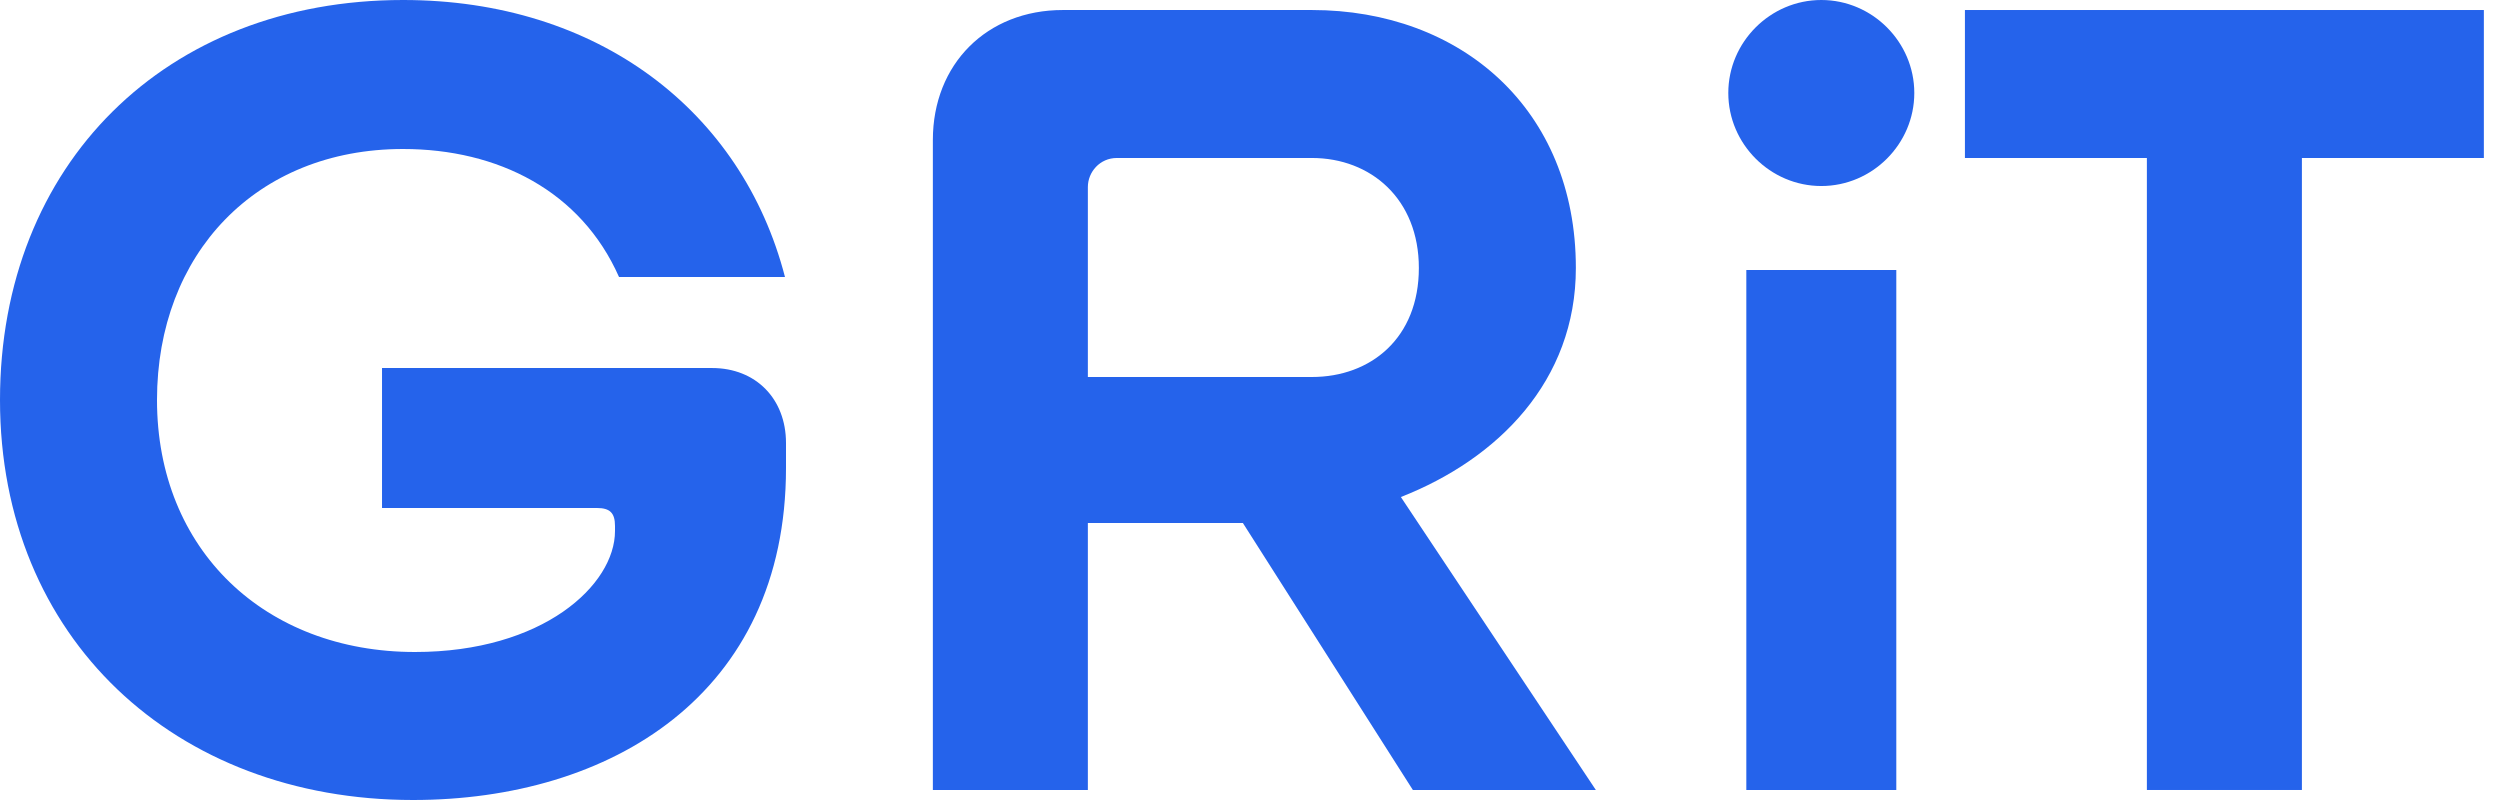 <svg width="125" height="40" viewBox="0 0 125 40" fill="none" xmlns="http://www.w3.org/2000/svg">
<path d="M39.3 23.399C39.3 34.749 30.501 40 20.651 40C8.75 40 0 31.902 0 19.999C0 8.2 8.301 0 20.151 0C29.9 0 37.101 5.549 39.249 13.85H30.951C29.05 9.551 24.9 7.45 20.151 7.45C12.801 7.45 7.85 12.7 7.85 19.999C7.85 27.5 13.25 32.6 20.75 32.6C27.151 32.6 30.75 29.25 30.75 26.549V26.3C30.75 25.651 30.501 25.4 29.849 25.4H19.101V18.401H35.601C37.799 18.401 39.3 19.949 39.3 22.149V23.399Z" fill="#2563EB"/>
<path d="M62.144 26.15H54.393V39.5H46.643V7C46.643 3.2 49.343 0.501 53.142 0.501H65.592C73.044 0.501 78.793 5.449 78.793 13.4C78.793 19.05 74.894 22.95 70.043 24.851L79.793 39.5H70.644L62.144 26.15ZM54.393 18.85H65.592C68.543 18.85 70.943 16.9 70.943 13.4C70.943 9.95 68.543 7.899 65.592 7.899H55.843C54.993 7.899 54.393 8.601 54.393 9.35V18.85Z" fill="#2563EB"/>
<path d="M86.415 4.649C86.415 2.101 88.514 0 91.066 0C93.617 0 95.715 2.101 95.715 4.649C95.715 7.2 93.617 9.301 91.066 9.301C88.514 9.301 86.415 7.2 86.415 4.649ZM94.815 39.499H87.316V13.501H94.815V39.499Z" fill="#2563EB"/>
<path d="M98.246 0.501V7.9H107.344V39.499H115.095V7.9H124.193V0.501H98.246Z" fill="#2563EB"/>
</svg>
